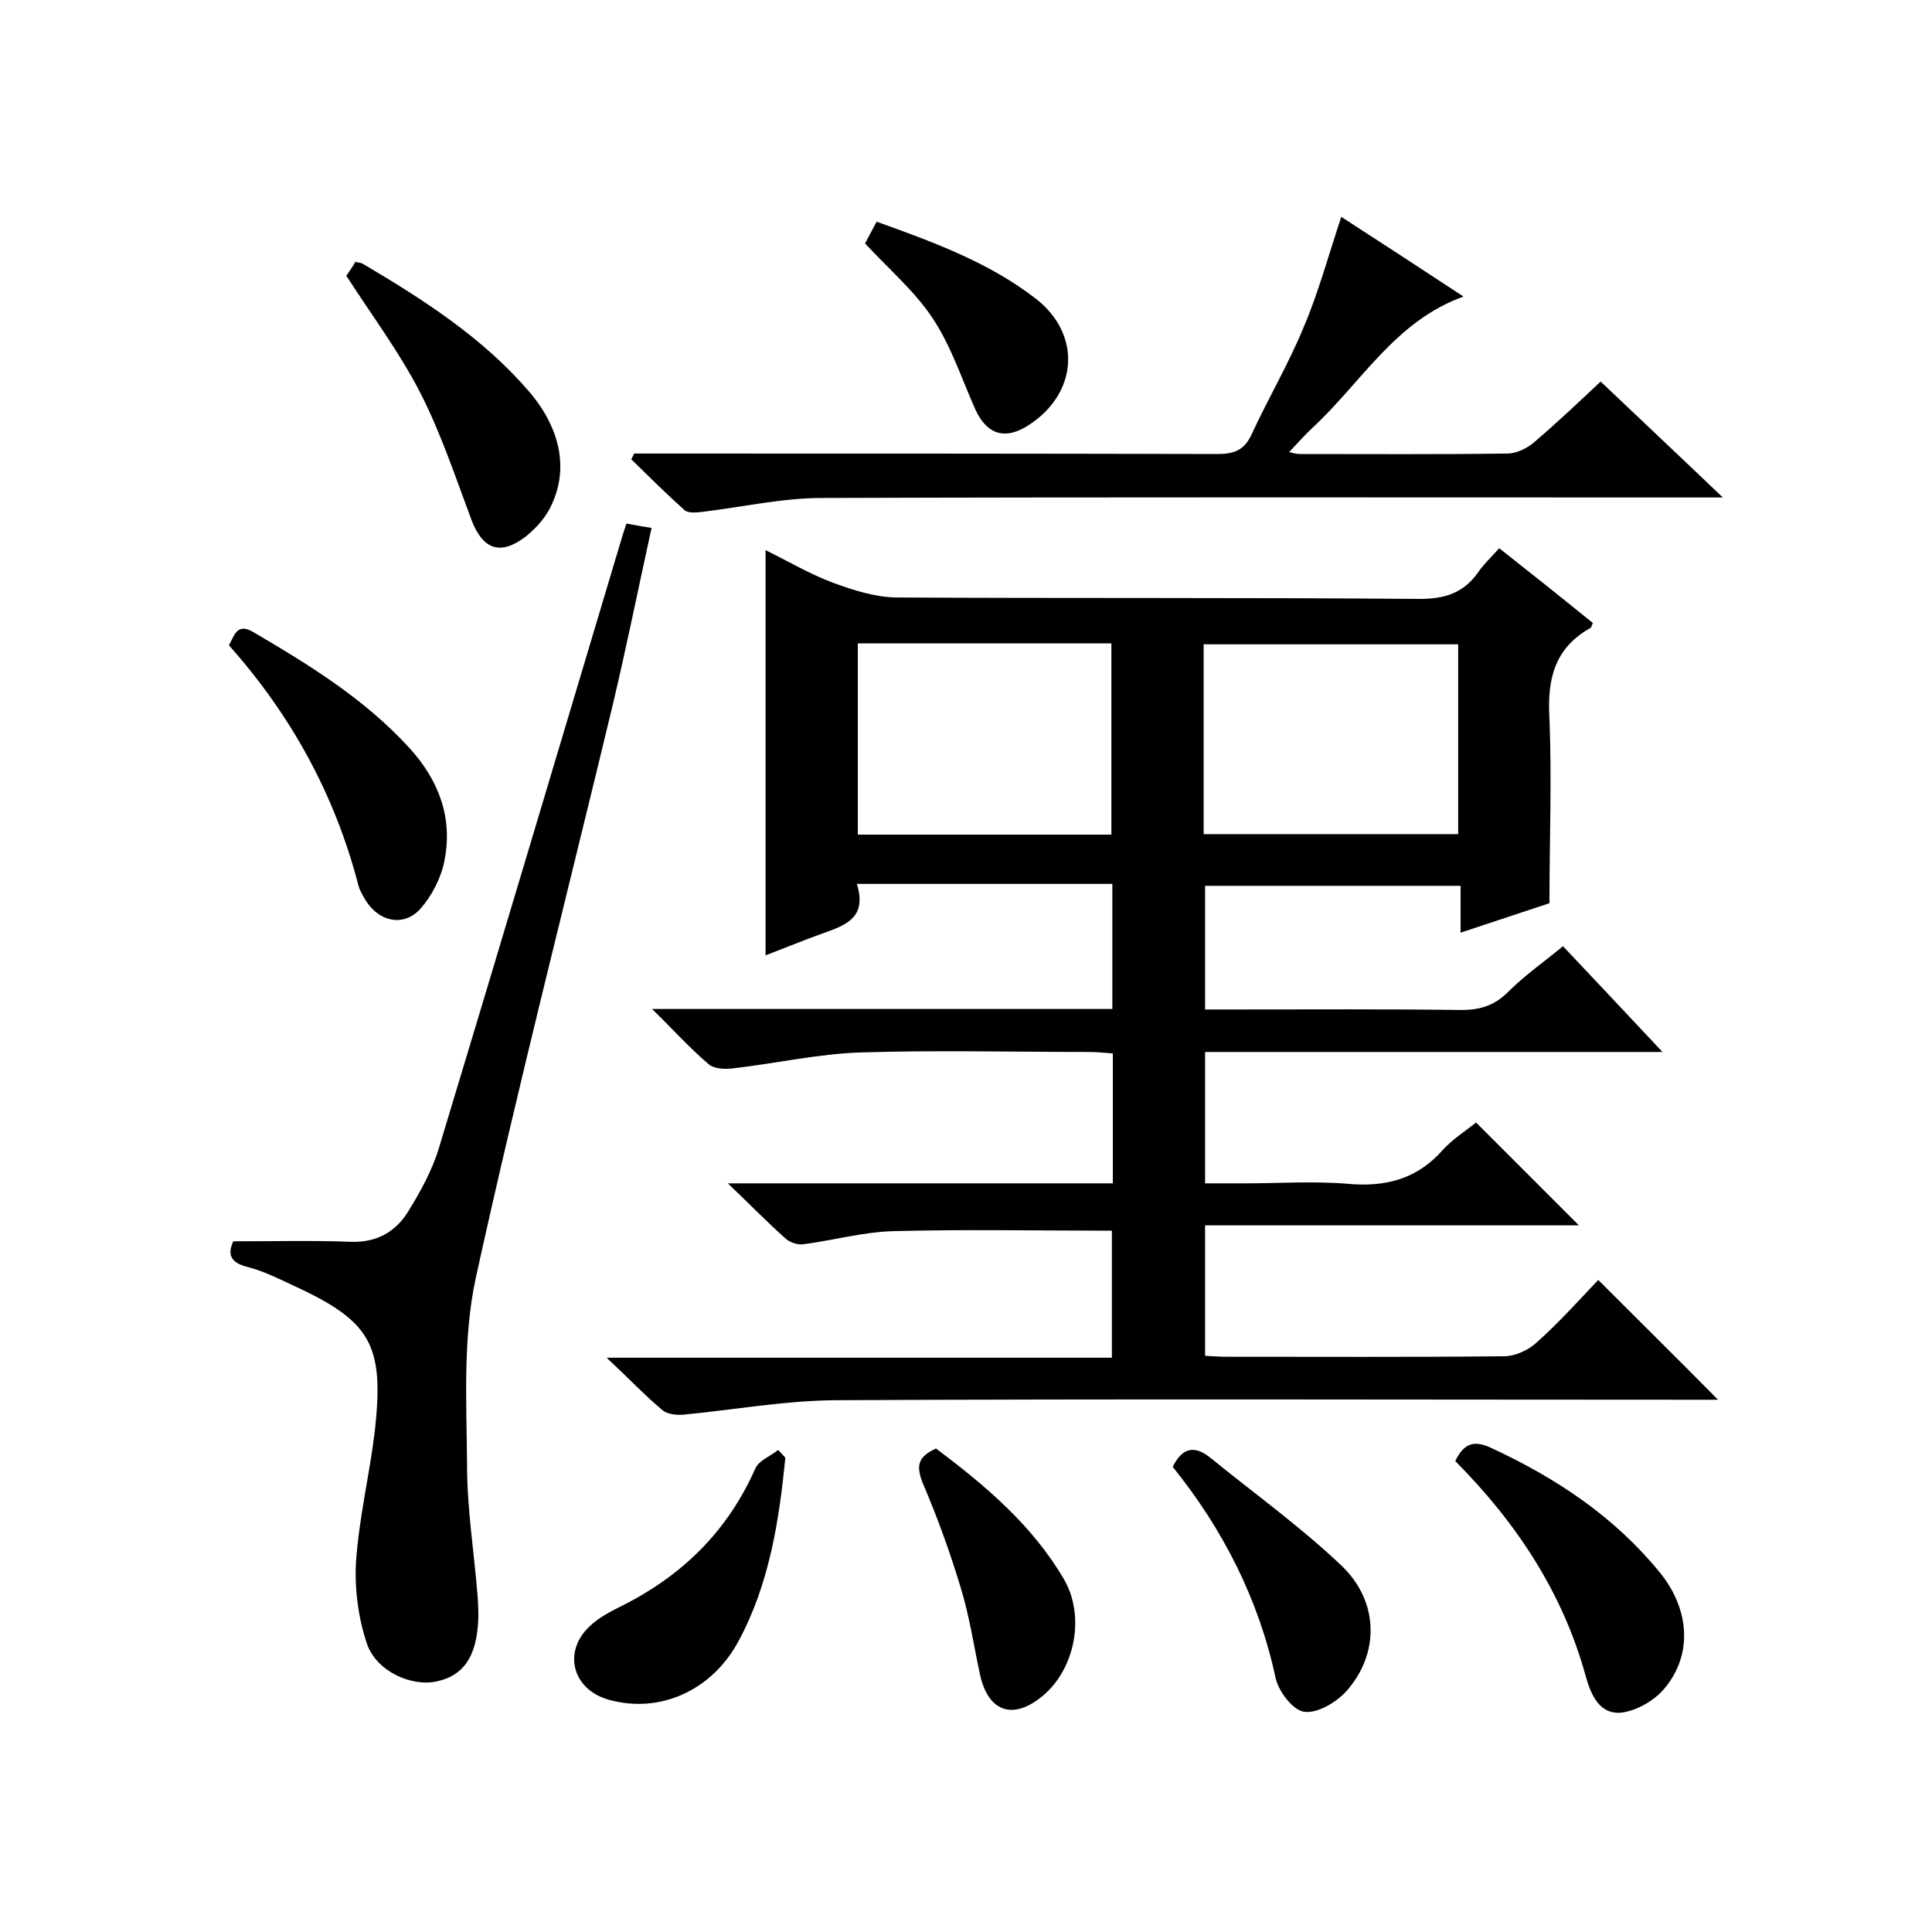 <svg enable-background="new 0 0 400 400" viewBox="0 0 400 400" xmlns="http://www.w3.org/2000/svg"><path d="m320.8 187c-5.5 1.8-11.7 3.9-18.4 6.1 0-3.4 0-6.3 0-9.7-17.8 0-35.2 0-52.9 0v25.6h6.9c15.2 0 30.3-.1 45.5.1 4.1.1 7.3-.7 10.3-3.7 3.4-3.4 7.4-6.2 11.4-9.5 6.7 7.1 13.3 14.1 20.6 21.9-32.1 0-63.3 0-94.7 0v27.2h8.1c7.2 0 14.4-.5 21.5.1 7.8.7 14.3-1 19.6-7 2.1-2.3 4.8-4 6.9-5.7l21.3 21.3c-25.3 0-51.1 0-77.4 0v27c1.5.1 3 .2 4.4.2 19.2 0 38.3.1 57.5-.1 2.3 0 5.1-1.3 6.8-2.9 4.6-4.1 8.7-8.7 12.7-12.9 8.4 8.4 16.4 16.3 24.8 24.8-2 0-3.7 0-5.4 0-59.2 0-118.3-.2-177.5.1-10.5.1-20.9 2-31.4 3-1.4.1-3.2-.1-4.2-.9-3.7-3.1-7-6.6-11.6-10.9h104.6c0-9.4 0-18.1 0-26.3-15.3 0-30.4-.3-45.4.1-6.2.2-12.3 1.9-18.4 2.7-1.3.2-3-.4-3.9-1.3-3.7-3.3-7.2-6.9-11.8-11.3h79.7c0-9.2 0-17.8 0-26.9-1.7-.1-3.2-.3-4.8-.3-15.8 0-31.7-.4-47.5.1-8.8.3-17.6 2.3-26.4 3.3-1.6.2-3.8.1-4.9-.8-3.9-3.3-7.3-7.1-11.8-11.5h95.3c0-8.8 0-17.2 0-25.9-17.5 0-34.8 0-52.9 0 2.4 7.7-3.3 8.8-8.3 10.7-3.5 1.3-7 2.7-10.6 4.1 0-28.1 0-55.8 0-83.9 4.7 2.3 9.2 5 14.1 6.8 4.1 1.5 8.5 2.9 12.8 3 36.2.2 72.3 0 108.5.3 5.4 0 9.2-1.3 12.2-5.6 1.1-1.6 2.6-3 4.3-4.9 6.6 5.2 13 10.3 19.4 15.5-.3.5-.3.9-.5 1-7.5 4.2-9 10.7-8.5 18.8.5 12.5 0 25 0 38.2zm-90.7-14.2c0-13.4 0-26.5 0-39.6-17.7 0-34.9 0-52.5 0v39.6zm19.1-.1h52.7c0-13.3 0-26.4 0-39.3-17.8 0-35.2 0-52.7 0z"/><path d="m48.3 257c8.4 0 16.4-.2 24.3.1 5.3.2 9.2-2 11.8-6.1 2.6-4.2 5.1-8.7 6.5-13.4 12.8-42.3 25.4-84.7 38.1-127.1.2-.6.4-1.2.7-2.1 1.6.3 3.2.6 5.2.9-2.7 12.3-5.2 24.7-8.1 36.9-9.5 39.5-19.6 78.8-28.3 118.4-2.7 12.5-1.9 25.8-1.8 38.8 0 9.1 1.5 18.2 2.2 27.3.1 1.7.2 3.3.1 5-.4 7.4-3.1 11.2-8.5 12.4-5.2 1.2-12.5-2-14.5-7.7-1.8-5.3-2.6-11.3-2.3-16.9.6-9.1 2.8-18.1 3.9-27.2 2-18-.8-22.8-17.2-30.3-3-1.4-6-2.9-9.2-3.7-3.6-.9-4.1-2.7-2.9-5.3z"/><path d="m277.7 44.9c8.5 5.5 16.8 10.9 25.3 16.5-14.2 5.1-21.2 17.9-31.3 27.2-1.6 1.5-3 3.1-4.8 5 .8.2 1.5.4 2.2.4 14.3 0 28.7.1 43-.1 1.9 0 4.1-1.1 5.6-2.4 4.7-4 9.1-8.2 13.7-12.5 8.2 7.8 16.3 15.4 25.3 24-3 0-4.8 0-6.5 0-60 0-120-.1-180 .1-8.3 0-16.6 1.9-25 2.9-1.1.1-2.7.3-3.5-.4-3.8-3.4-7.4-7-11-10.5.2-.4.4-.8.6-1.2h5.3c38.5 0 77 0 115.5.1 3.4 0 5.5-.8 7-4 3.4-7.4 7.6-14.5 10.7-22 3.1-7.2 5.2-15 7.9-23.1z"/><path d="m301.3 302.5c1.9-4 4.2-4.3 7.7-2.6 13.3 6.2 25.2 14.1 34.6 25.6 6.3 7.7 6.9 17.2.9 24.2-2.1 2.5-5.9 4.6-9 4.9-4.3.3-6.1-3.6-7.2-7.6-4.8-17.4-14.4-31.8-27-44.5z"/><path d="m47.4 133.6c1.2-2.2 1.7-4.7 5.1-2.7 11.6 6.8 23.1 13.9 32.3 24 6.1 6.7 9 14.5 7.2 23.4-.7 3.5-2.6 7.2-5 9.9-3.5 3.8-8.6 2.6-11.3-1.8-.6-1-1.2-2-1.5-3.1-4.9-18.9-14-35.3-26.8-49.7z"/><path d="m71.7 57.1c.4-.6 1.2-1.7 1.9-2.9.6.2 1.1.2 1.5.4 12.5 7.4 24.7 15.2 34.3 26.3 7 8.1 8.5 17 4.2 24.8-1.2 2.1-3 4-4.9 5.5-5.2 3.9-8.8 2.5-11.1-3.6-3.3-8.8-6.3-17.9-10.6-26.3-4.2-8.2-9.8-15.7-15.3-24.2z"/><path d="m162.6 301.8c-1.3 13.1-3.3 26-9.6 37.8-5.5 10.4-16.4 15.3-27 12.3-7.5-2.1-9.6-10-3.8-15.3 1.9-1.8 4.3-3 6.7-4.2 12.5-6.3 21.8-15.5 27.5-28.4.7-1.6 3.1-2.5 4.7-3.8.5.5 1 1 1.5 1.6z"/><path d="m242.8 303.7c2-4.1 4.6-4.5 7.9-1.8 9.1 7.4 18.7 14.3 27.1 22.3 7.8 7.5 7.8 18.3.9 26-2.1 2.3-6 4.6-8.7 4.2-2.3-.3-5.3-4.2-5.9-7-3.5-16.3-10.9-30.8-21.3-43.7z"/><path d="m193.8 299.9c10.1 7.6 19.9 15.8 26.5 27.1 4.4 7.6 2.3 18.5-4.4 24.1-6.1 5.1-11.3 3.4-13-4.4-1.3-6-2.2-12.2-4-18-2.2-7.3-4.8-14.5-7.8-21.5-1.5-3.7-1.1-5.6 2.7-7.3z"/><path d="m179.1 50.4c.7-1.3 1.5-2.8 2.4-4.5 11.7 4.2 23.2 8.4 32.9 15.9 9.6 7.4 8.8 19.6-1.4 26.2-4.9 3.2-8.7 2-11.1-3.3-2.8-6.3-5-13.1-8.8-18.8-3.7-5.6-9-10.1-14-15.5z"/></svg>